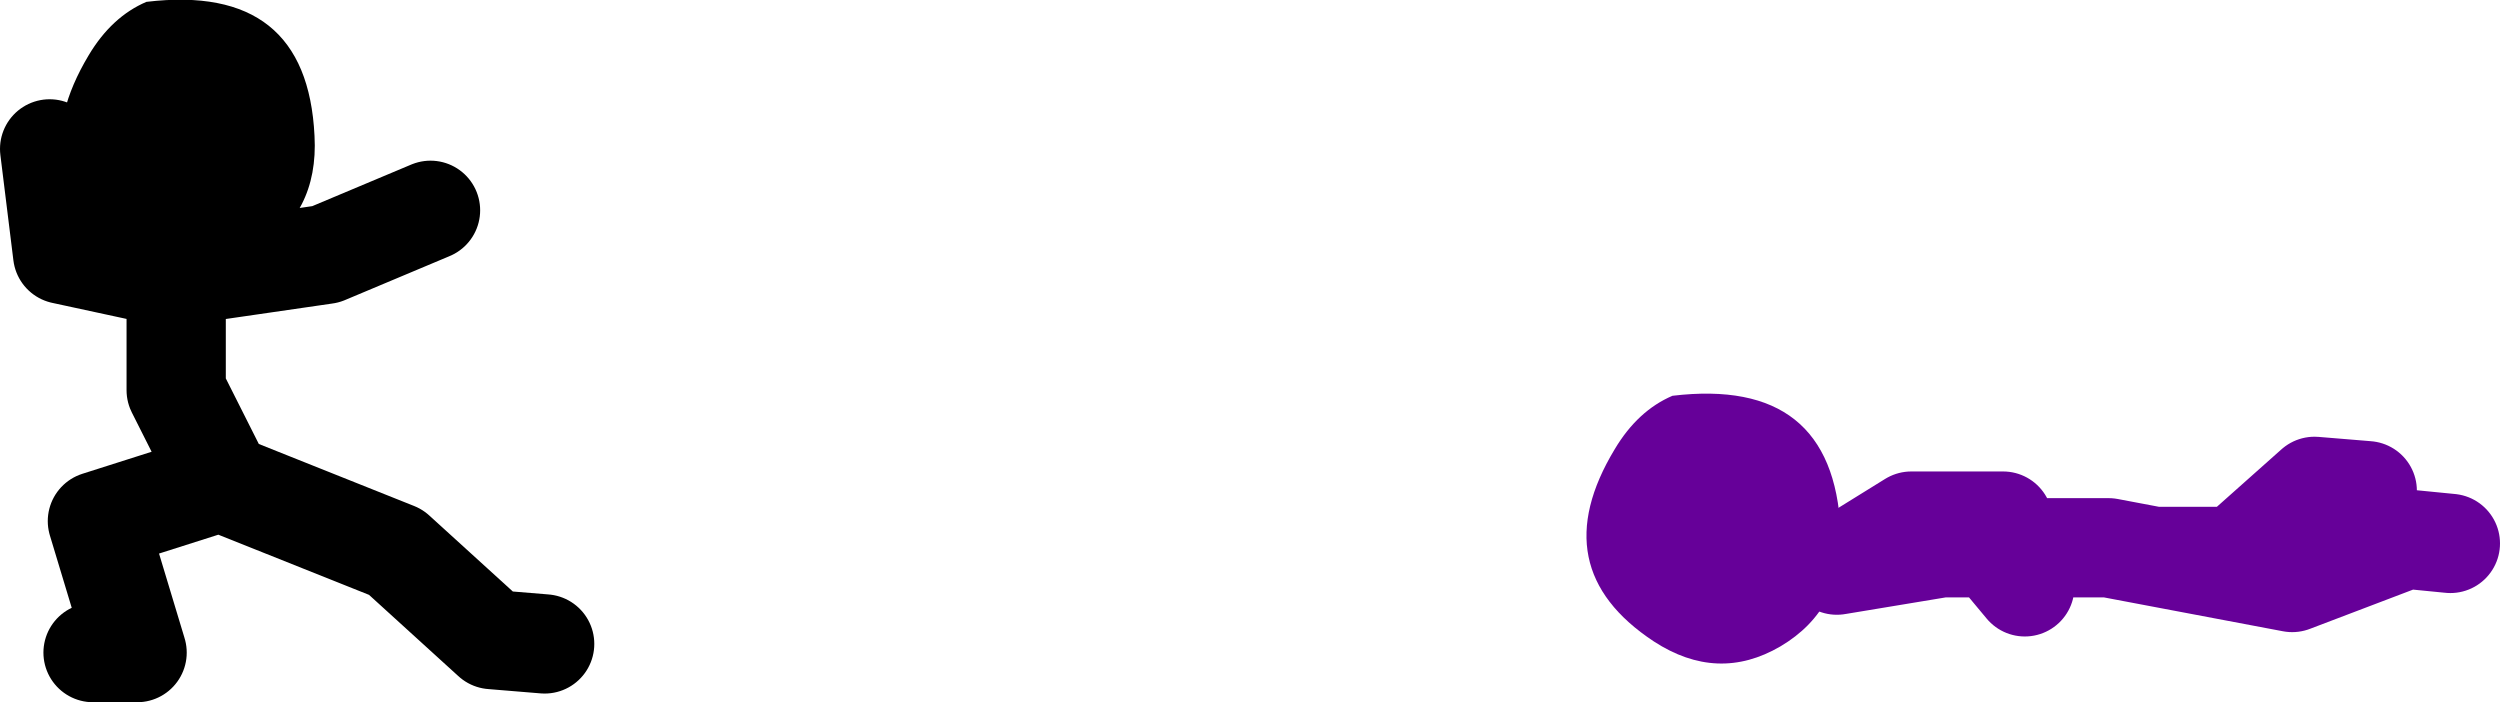 <?xml version="1.0" encoding="UTF-8" standalone="no"?>
<svg xmlns:xlink="http://www.w3.org/1999/xlink" height="56.6px" width="201.5px" xmlns="http://www.w3.org/2000/svg">
  <g transform="matrix(1.0, 0.0, 0.0, 1.0, 156.7, -35.2)">
    <path d="M4.75 80.4 L6.5 82.5 M-8.65 80.75 L-0.2 79.35 13.25 79.35 16.95 80.05 23.5 80.05 29.85 74.4 34.1 74.75 M16.95 80.05 L28.05 82.15 37.25 78.65 40.8 79.0 M-7.25 80.05 L-2.65 77.2 4.75 77.2" fill="none" stroke="#660099" stroke-linecap="round" stroke-linejoin="round" stroke-width="8.0"/>
    <path d="M-8.35 77.9 Q-8.05 84.25 -13.2 87.3 -18.25 90.25 -23.4 86.9 -32.35 81.0 -26.55 71.4 -24.7 68.3 -21.9 67.1 -8.95 65.55 -8.35 77.9" fill="#660099" fill-rule="evenodd" stroke="none"/>
    <path d="M-142.5 57.45 L-130.45 55.7 -122.0 52.15 M-138.95 73.7 L-142.5 66.65 -142.5 57.8 M-143.55 57.45 L-151.65 55.7 -152.7 47.2 M-149.2 87.8 L-145.65 87.8 -148.85 77.2 -138.95 74.05 -124.8 79.7 -117.05 86.75 -112.8 87.1" fill="none" stroke="#000000" stroke-linecap="round" stroke-linejoin="round" stroke-width="8.0"/>
    <path d="M-131.35 46.15 Q-131.0 52.5 -136.2 55.55 -141.25 58.5 -146.35 55.15 -155.3 49.25 -149.55 39.65 -147.7 36.55 -144.9 35.35 -131.95 33.8 -131.35 46.15" fill="#000000" fill-rule="evenodd" stroke="none"/>
  </g>
</svg>
